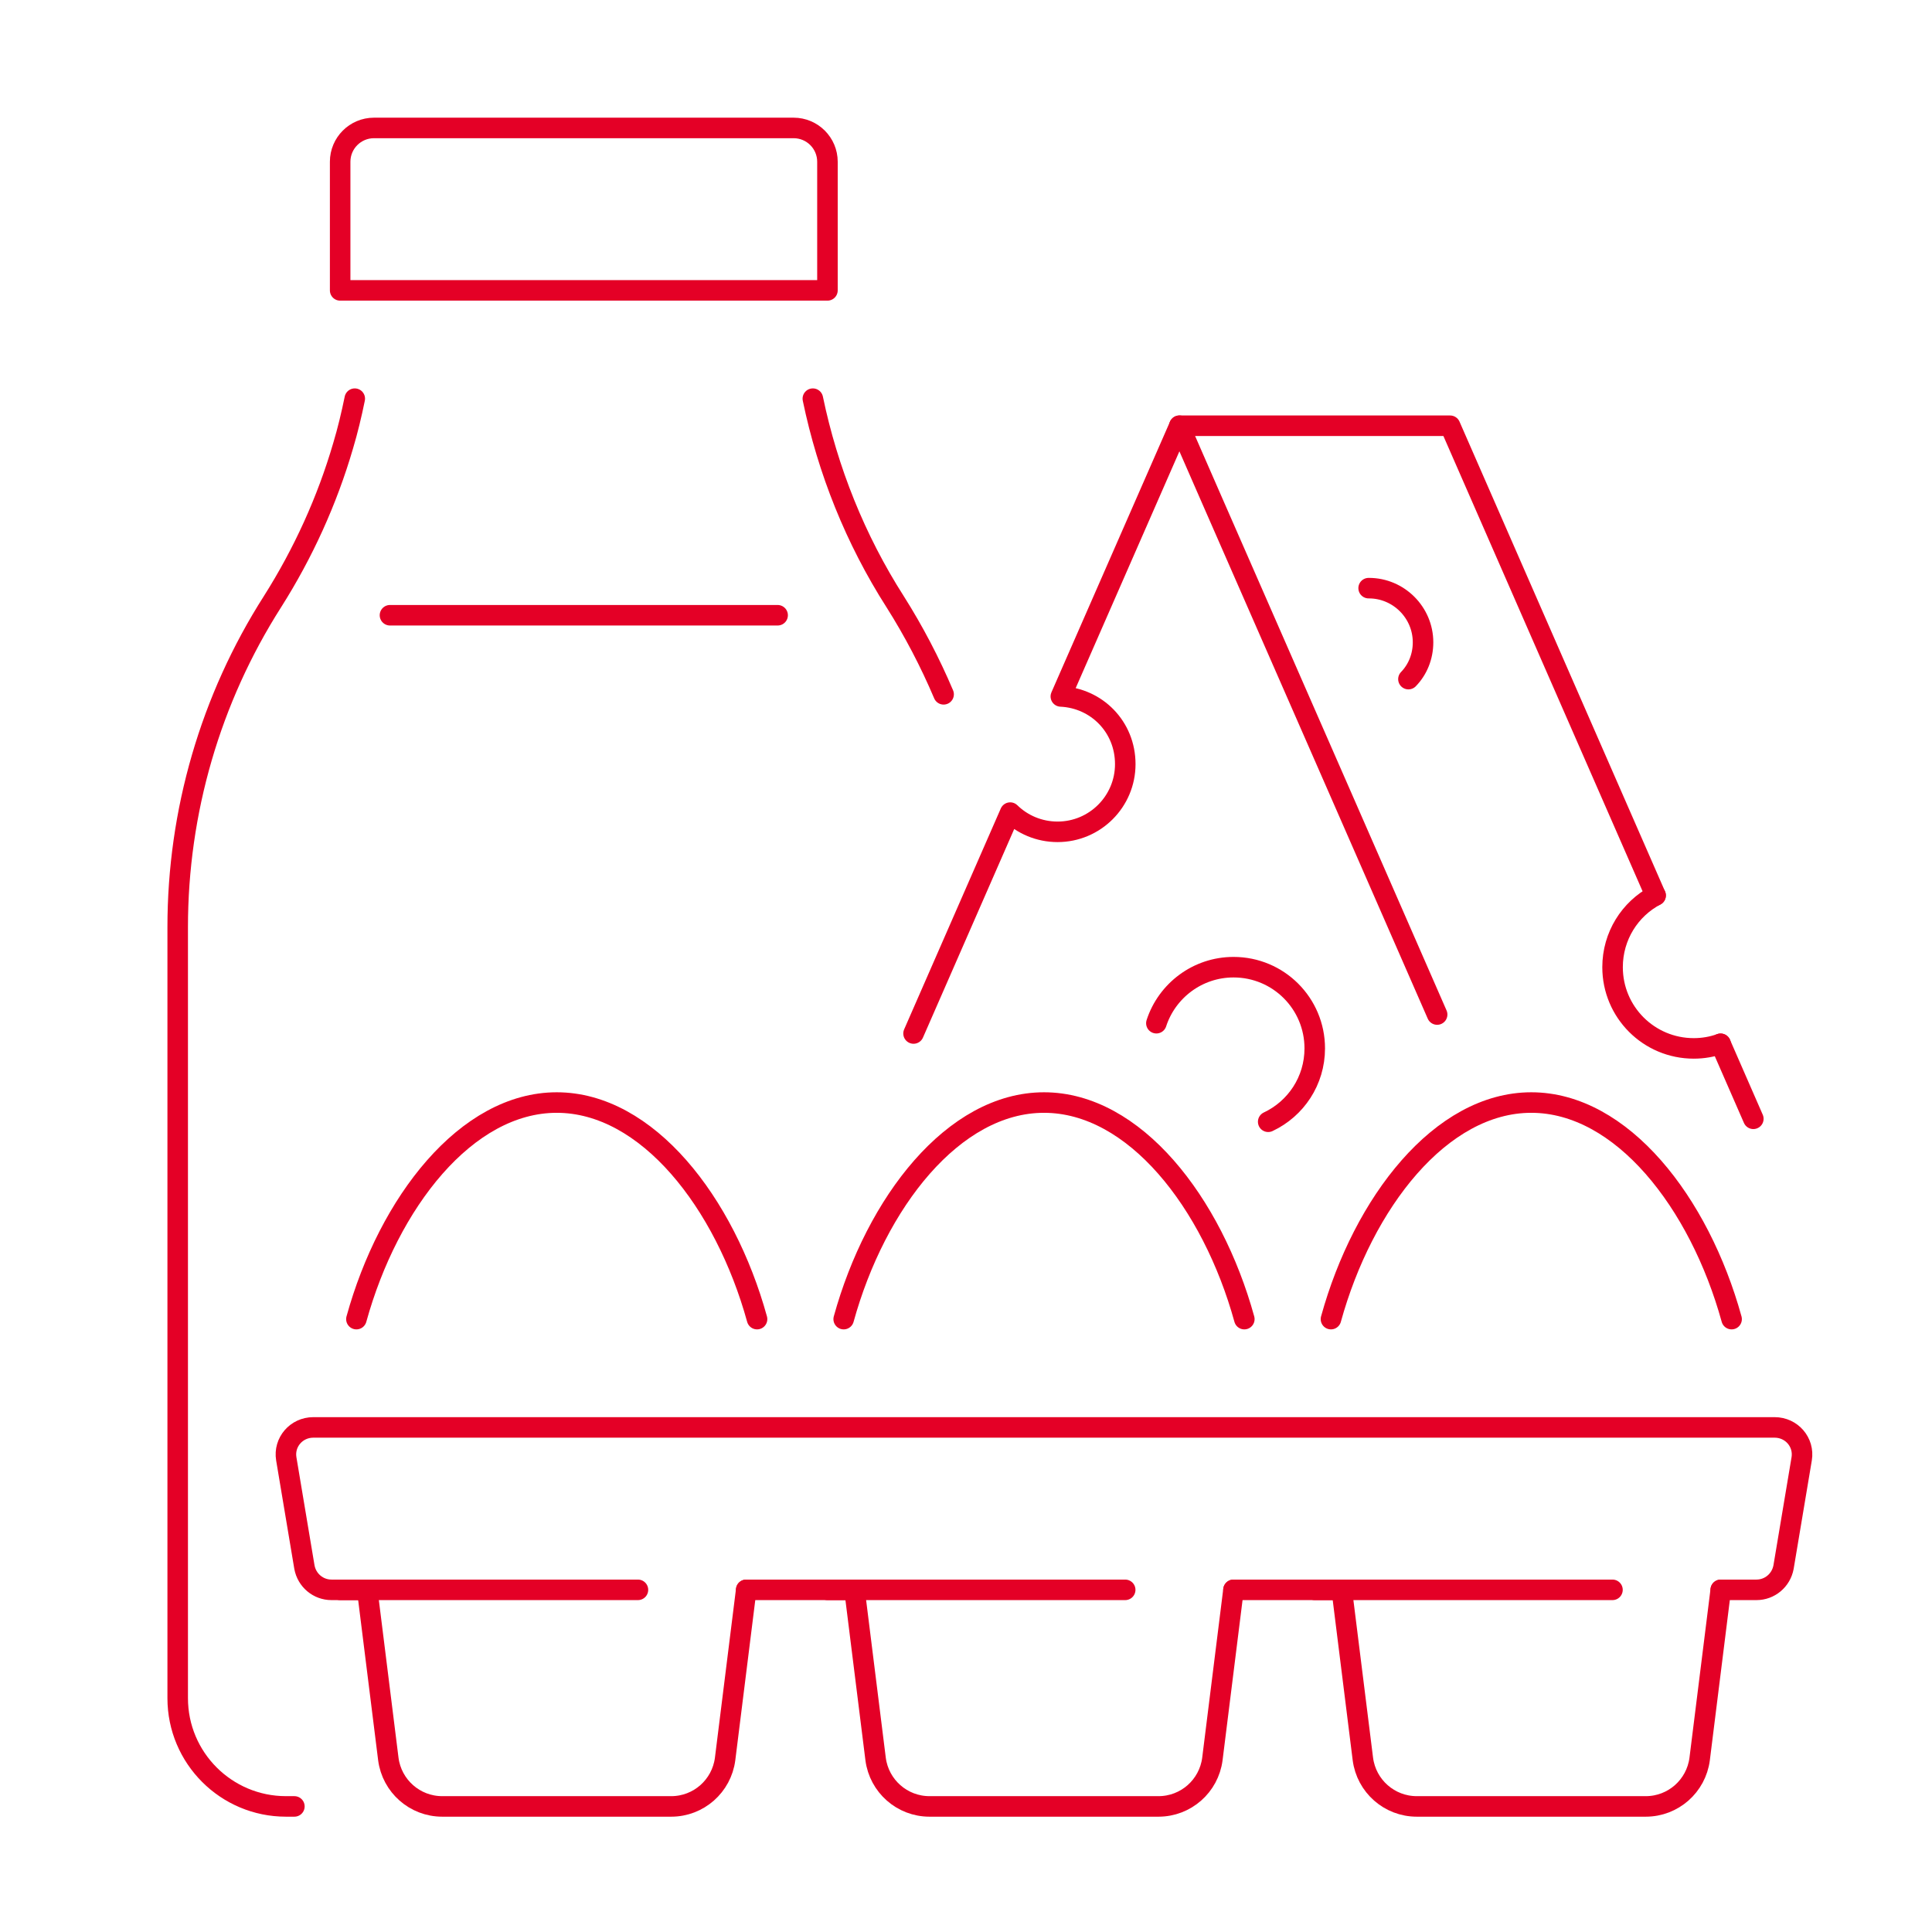 <?xml version="1.0" encoding="UTF-8"?>
<svg id="Ebene_1" data-name="Ebene 1" xmlns="http://www.w3.org/2000/svg" viewBox="0 0 800 800">
  <defs>
    <style>
      .cls-1 {
        fill: none;
        stroke: #e40026;
        stroke-linecap: round;
        stroke-linejoin: round;
        stroke-width: 8.5px;
      }
    </style>
  </defs>
  <g>
    <path class="cls-1" d="M154.85,52.98h173.78c7.73,0,14,6.27,14,14v53.26h-201.78v-53.26c0-7.73,6.27-14,14-14Z"/>
    <path class="cls-1" d="M146.9,165.08c-1.35,6.61-2.91,13.12-4.82,19.51-6.61,22.64-16.48,44.39-29.26,64.57-25.67,40.24-39.24,86.99-39.24,134.74v319.26c0,24.77,20.07,44.84,44.84,44.84h3.48"/>
    <path class="cls-1" d="M336.58,165.08c6.17,29.71,17.6,58.29,34.08,84.08,7.73,12.22,14.46,25.11,20.07,38.34"/>
    <line class="cls-1" x1="322" y1="254.76" x2="161.48" y2="254.76"/>
  </g>
  <path class="cls-1" d="M551.12,546.22c13.34-48.32,45.51-89.68,82.95-89.68s69.61,41.36,82.95,89.68"/>
  <path class="cls-1" d="M349.35,546.22c13.34-48.32,45.51-89.68,82.95-89.68s69.61,41.36,82.95,89.68"/>
  <path class="cls-1" d="M147.58,546.22c13.34-48.32,45.51-89.68,82.95-89.68s69.61,41.36,82.95,89.68"/>
  <path class="cls-1" d="M152.06,658.32h-14.8c-5.49,0-10.2-3.92-11.21-9.42l-7.51-44.84c-1.12-6.84,4.15-13,11.21-13h605.08c7.06,0,12.33,6.17,11.21,13l-7.51,44.84c-1.01,5.49-5.72,9.42-11.21,9.42h-14.8"/>
  <line class="cls-1" x1="555.6" y1="658.32" x2="510.76" y2="658.32"/>
  <line class="cls-1" x1="353.83" y1="658.32" x2="308.99" y2="658.32"/>
  <path class="cls-1" d="M353.83,658.32l8.74,70.06c1.46,11.21,10.99,19.62,22.31,19.62h94.83c11.32,0,20.85-8.41,22.31-19.62l8.74-70.06"/>
  <path class="cls-1" d="M555.6,658.32l8.74,70.06c1.46,11.21,10.99,19.62,22.31,19.62h94.83c11.32,0,20.85-8.41,22.31-19.62l8.74-70.06"/>
  <path class="cls-1" d="M152.06,658.32l8.74,70.06c1.46,11.21,10.99,19.62,22.31,19.62h94.83c11.32,0,20.85-8.41,22.31-19.62l8.74-70.06"/>
  <line class="cls-1" x1="264.16" y1="658.32" x2="140.85" y2="658.32"/>
  <line class="cls-1" x1="465.92" y1="658.32" x2="342.62" y2="658.32"/>
  <line class="cls-1" x1="667.69" y1="658.32" x2="544.39" y2="658.32"/>
  <line class="cls-1" x1="726.02" y1="463.27" x2="712.45" y2="432.21"/>
  <polyline class="cls-1" points="488.36 176.29 600.46 176.29 685.55 370.78"/>
  <path class="cls-1" d="M525.13,464.5c11.43-5.38,19.28-16.93,19.28-30.38,0-18.61-15.02-33.63-33.63-33.63-14.91,0-27.58,9.75-31.95,23.2"/>
  <path class="cls-1" d="M685.55,370.78c-10.65,5.61-17.82,16.82-17.82,29.71,0,18.61,15.02,33.63,33.63,33.63,3.92,0,7.62-.67,11.1-1.91"/>
  <path class="cls-1" d="M583.2,281.21c3.81-3.92,6.05-9.3,6.05-15.25,0-12.33-10.09-22.42-22.42-22.42h-.11"/>
  <path class="cls-1" d="M378.28,427.95l40.02-91.47c5.04,4.93,11.99,7.96,19.62,7.96,15.47,0,28.03-12.56,28.03-28.03s-11.88-27.35-26.68-28.03l49.1-112.1,13.23,30.27,53.81,122.86,39.68,90.69"/>
</svg>